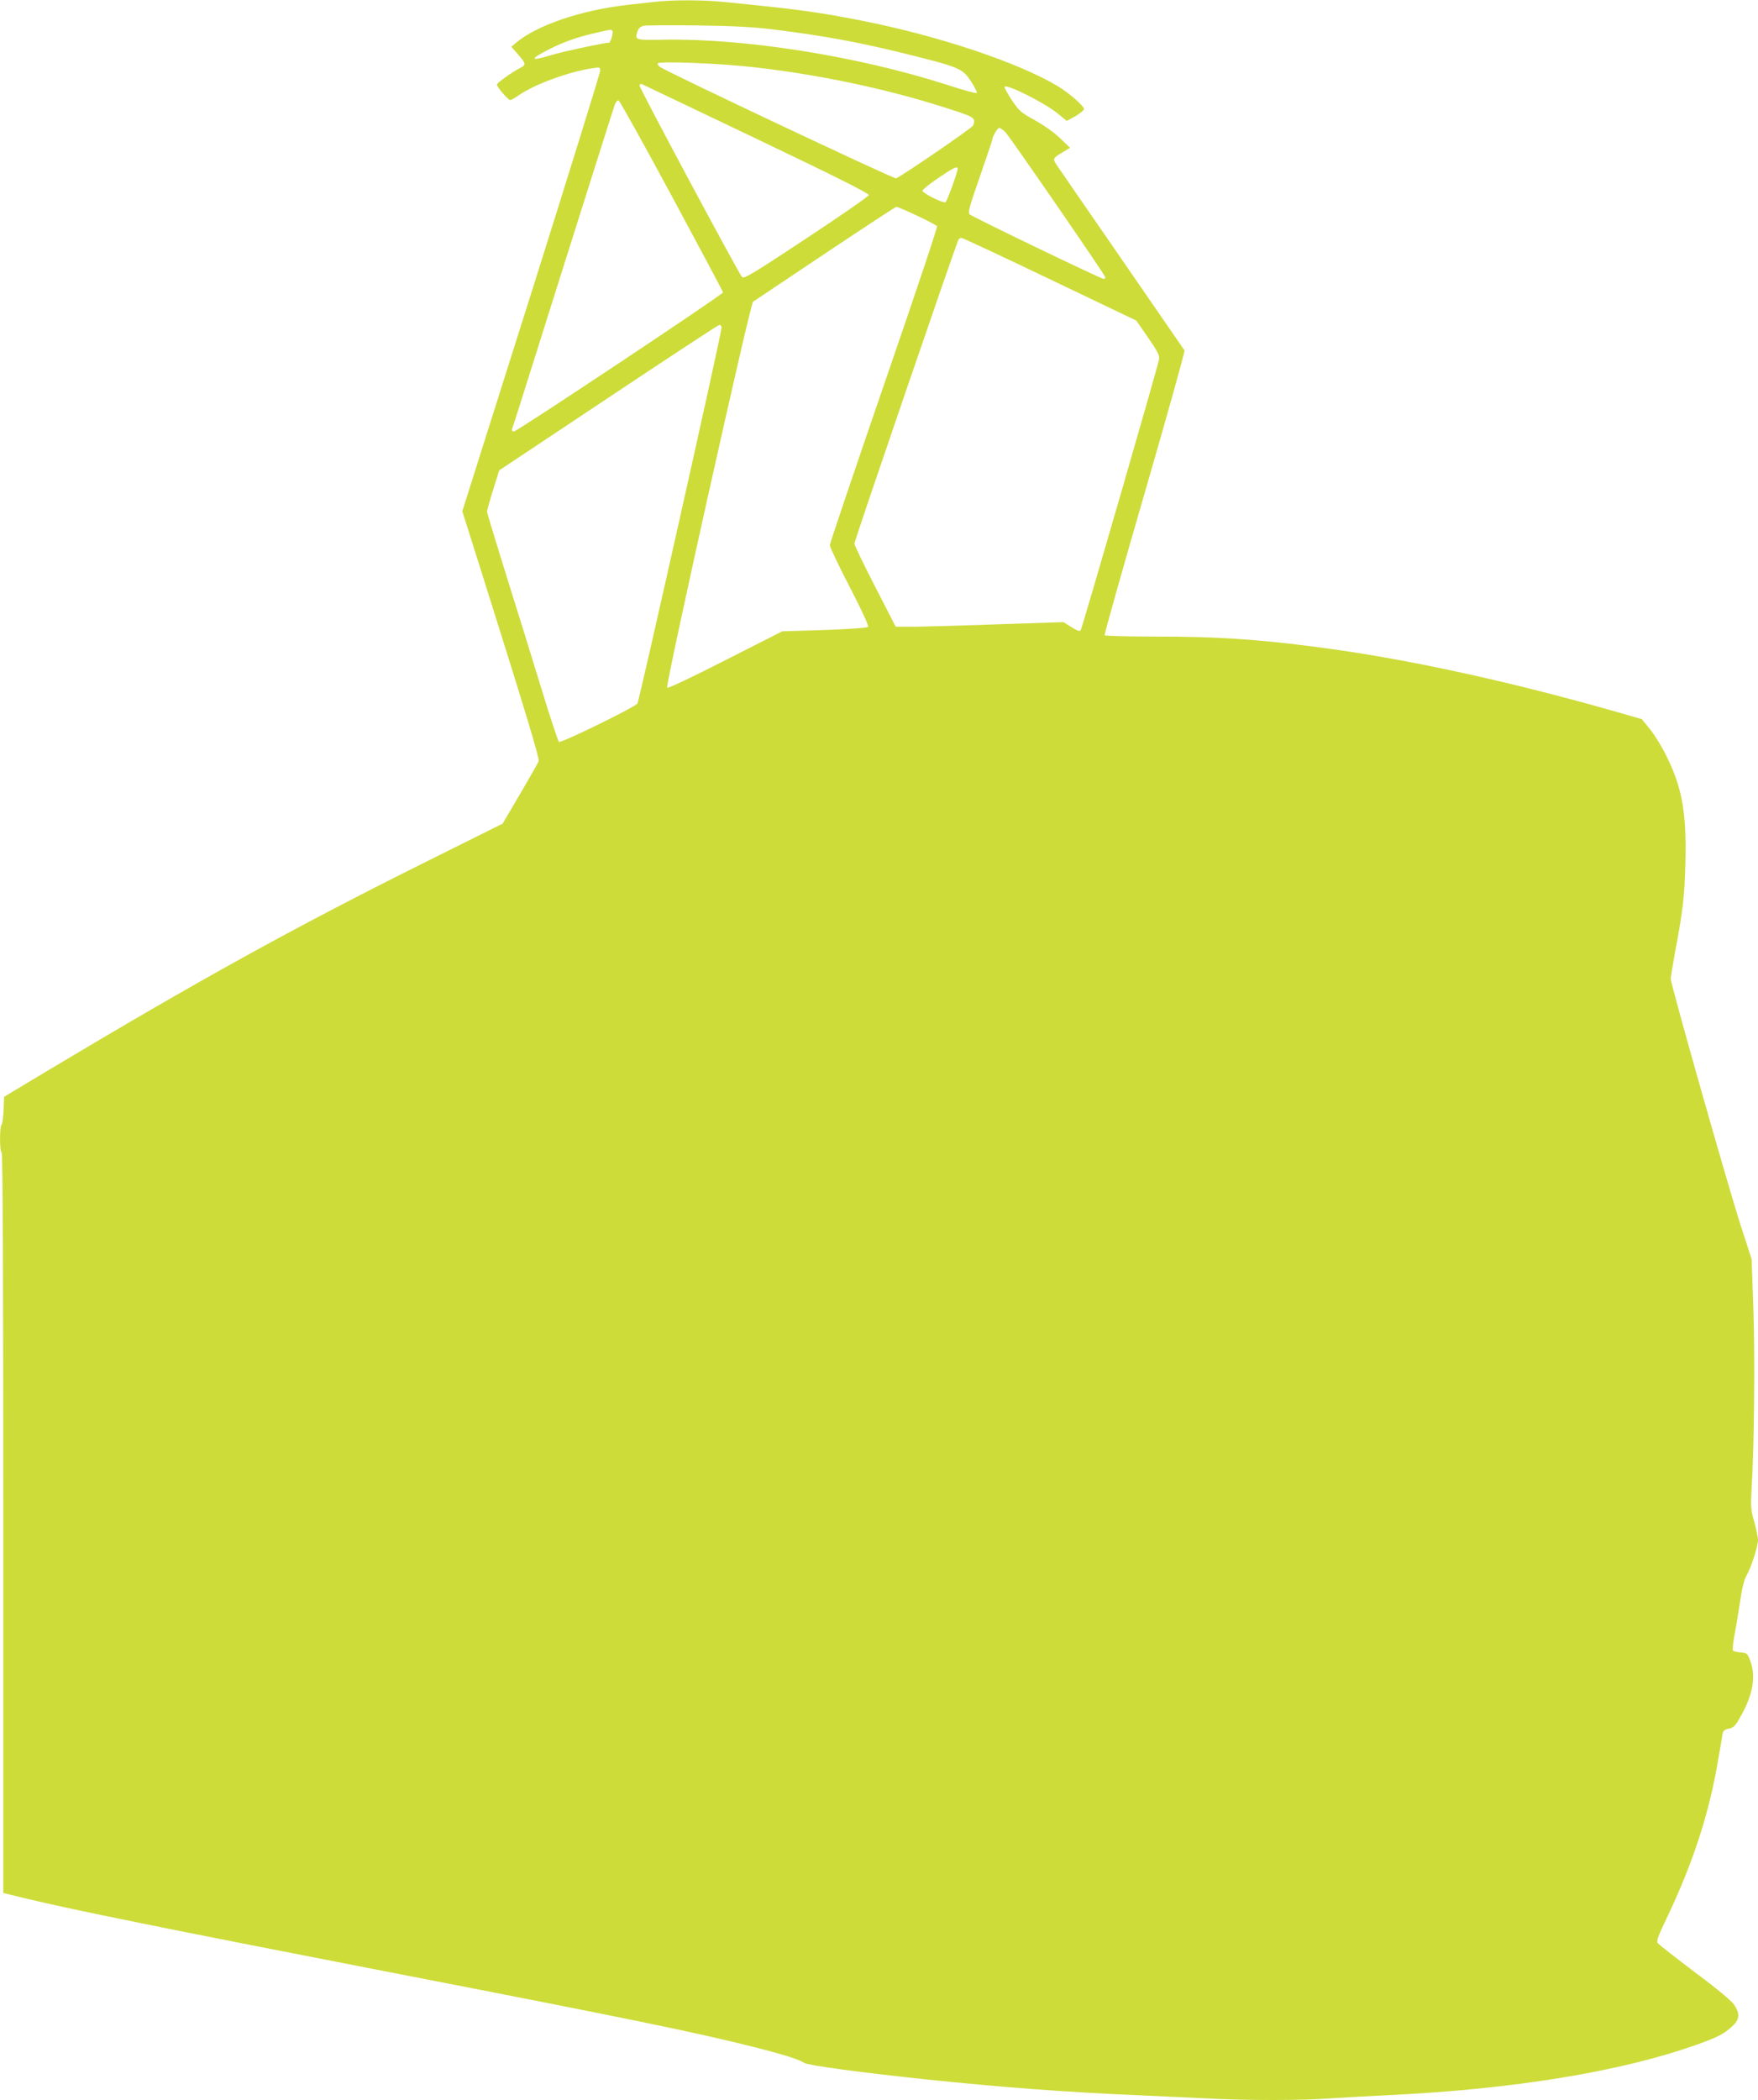 <?xml version="1.0" standalone="no"?>
<!DOCTYPE svg PUBLIC "-//W3C//DTD SVG 20010904//EN"
 "http://www.w3.org/TR/2001/REC-SVG-20010904/DTD/svg10.dtd">
<svg version="1.0" xmlns="http://www.w3.org/2000/svg"
 width="1072pt" height="1280pt" viewBox="0 0 1072 1280"
 preserveAspectRatio="xMidYMid meet">
<g transform="translate(0,1280) scale(0.1,-0.1)"
fill="#cddc39" stroke="none">
<path d="M3995 12789 c-38 -4 -115 -13 -170 -19 -283 -32 -555 -125 -681 -233
l-26 -22 41 -47 c47 -53 49 -63 19 -79 -49 -24 -148 -94 -148 -105 0 -14 69
-94 81 -94 6 0 31 14 55 31 96 66 306 143 447 163 44 7 47 6 47 -15 0 -12
-189 -621 -420 -1354 l-421 -1331 126 -399 c251 -796 346 -1109 340 -1124 -3
-9 -54 -98 -113 -199 l-107 -182 -490 -244 c-792 -395 -1367 -713 -2295 -1268
l-255 -153 -3 -80 c-2 -44 -7 -84 -12 -89 -13 -13 -13 -163 0 -171 7 -4 10
-768 10 -2260 l0 -2253 148 -36 c284 -68 836 -180 2127 -431 1577 -306 1937
-380 2315 -475 168 -43 262 -72 295 -94 24 -15 350 -59 750 -101 451 -47 849
-77 1270 -95 138 -6 333 -15 435 -20 238 -13 577 -13 749 0 75 5 237 14 361
20 757 36 1414 143 1875 307 126 45 166 65 215 110 49 43 52 79 13 136 -16 23
-111 102 -238 196 -115 87 -216 166 -224 175 -12 14 -6 33 52 154 162 340 261
643 316 977 12 72 24 140 26 151 3 15 15 24 38 28 27 5 39 16 68 69 79 136 98
249 61 347 -16 42 -20 45 -57 48 -22 2 -43 7 -47 11 -4 4 -1 43 7 86 9 44 24
138 35 208 12 86 26 140 40 164 28 48 70 178 70 217 0 17 -11 67 -23 111 -21
72 -22 92 -16 200 16 260 21 791 11 1091 l-11 310 -65 200 c-76 234 -429 1477
-428 1508 0 12 12 82 25 156 49 258 59 346 64 545 8 306 -18 459 -112 650 -29
61 -76 137 -104 171 l-50 61 -203 58 c-591 167 -1166 294 -1653 364 -419 60
-713 82 -1110 81 -167 0 -306 4 -309 8 -3 5 107 395 244 867 137 472 246 863
243 869 -4 6 -172 250 -373 541 -201 292 -381 551 -398 577 -36 52 -36 52 33
93 l40 24 -60 58 c-35 34 -99 79 -154 110 -86 47 -97 57 -142 124 -26 40 -46
76 -43 80 11 19 242 -97 320 -160 l59 -48 53 29 c28 17 52 36 52 43 0 19 -88
96 -157 138 -237 144 -733 310 -1198 401 -274 54 -396 70 -850 115 -125 12
-306 12 -410 0z m716 -168 c306 -38 514 -76 784 -142 360 -89 373 -95 426
-175 23 -35 39 -67 35 -71 -3 -4 -86 19 -184 51 -546 175 -1236 284 -1732 274
-169 -3 -172 -2 -151 55 7 17 20 27 38 30 15 3 161 4 323 2 219 -3 338 -9 461
-24z m-976 -12 c6 -9 -12 -69 -21 -69 -27 0 -290 -56 -349 -75 -134 -41 -140
-28 -16 35 92 46 175 75 286 100 99 23 93 22 100 9z m865 -219 c388 -44 793
-129 1141 -239 207 -65 211 -68 193 -116 -6 -15 -434 -308 -470 -322 -12 -5
-1405 652 -1441 680 -7 5 -13 14 -13 20 0 16 384 1 590 -23z m15 -437 c478
-228 685 -332 683 -342 -2 -8 -173 -127 -381 -264 -322 -213 -380 -248 -392
-236 -20 21 -625 1150 -625 1167 0 8 6 12 15 9 8 -4 323 -154 700 -334z m-518
-349 c171 -318 312 -582 312 -586 1 -12 -1257 -848 -1275 -848 -9 0 -14 6 -12
13 3 6 143 449 311 983 169 535 311 984 317 999 6 15 16 25 22 23 7 -3 153
-265 325 -584z m2035 389 c33 -37 608 -871 608 -883 0 -6 -5 -10 -10 -10 -16
0 -803 379 -818 394 -11 10 1 52 63 229 41 119 75 219 75 222 0 20 31 75 43
75 7 0 25 -12 39 -27z m-292 -220 c0 -21 -66 -203 -75 -206 -16 -6 -140 56
-140 70 0 7 43 42 95 77 89 61 120 76 120 59z m-247 -288 c64 -30 118 -59 121
-64 4 -5 -142 -440 -324 -967 -181 -527 -330 -967 -330 -977 0 -11 54 -125
121 -254 76 -147 118 -238 112 -244 -6 -6 -125 -14 -266 -19 l-257 -8 -347
-176 c-195 -100 -350 -173 -355 -168 -12 12 507 2343 524 2353 7 5 204 136
438 293 234 156 430 285 436 285 6 1 63 -24 127 -54z m809 -387 l527 -252 72
-104 c61 -88 71 -109 66 -135 -7 -42 -467 -1632 -477 -1648 -6 -9 -21 -4 -57
19 l-48 30 -395 -13 c-217 -8 -447 -14 -511 -15 l-117 0 -126 245 c-69 134
-126 252 -126 262 0 17 622 1832 635 1853 3 6 12 10 18 10 7 0 249 -113 539
-252z m-2002 -295 c0 -34 -503 -2278 -513 -2291 -20 -25 -469 -244 -479 -234
-5 5 -52 146 -103 313 -51 167 -147 478 -214 690 -66 212 -121 392 -121 400 0
8 16 68 37 133 l37 119 666 443 c366 244 671 444 677 444 7 0 13 -8 13 -17z"/>
</g>
</svg>
